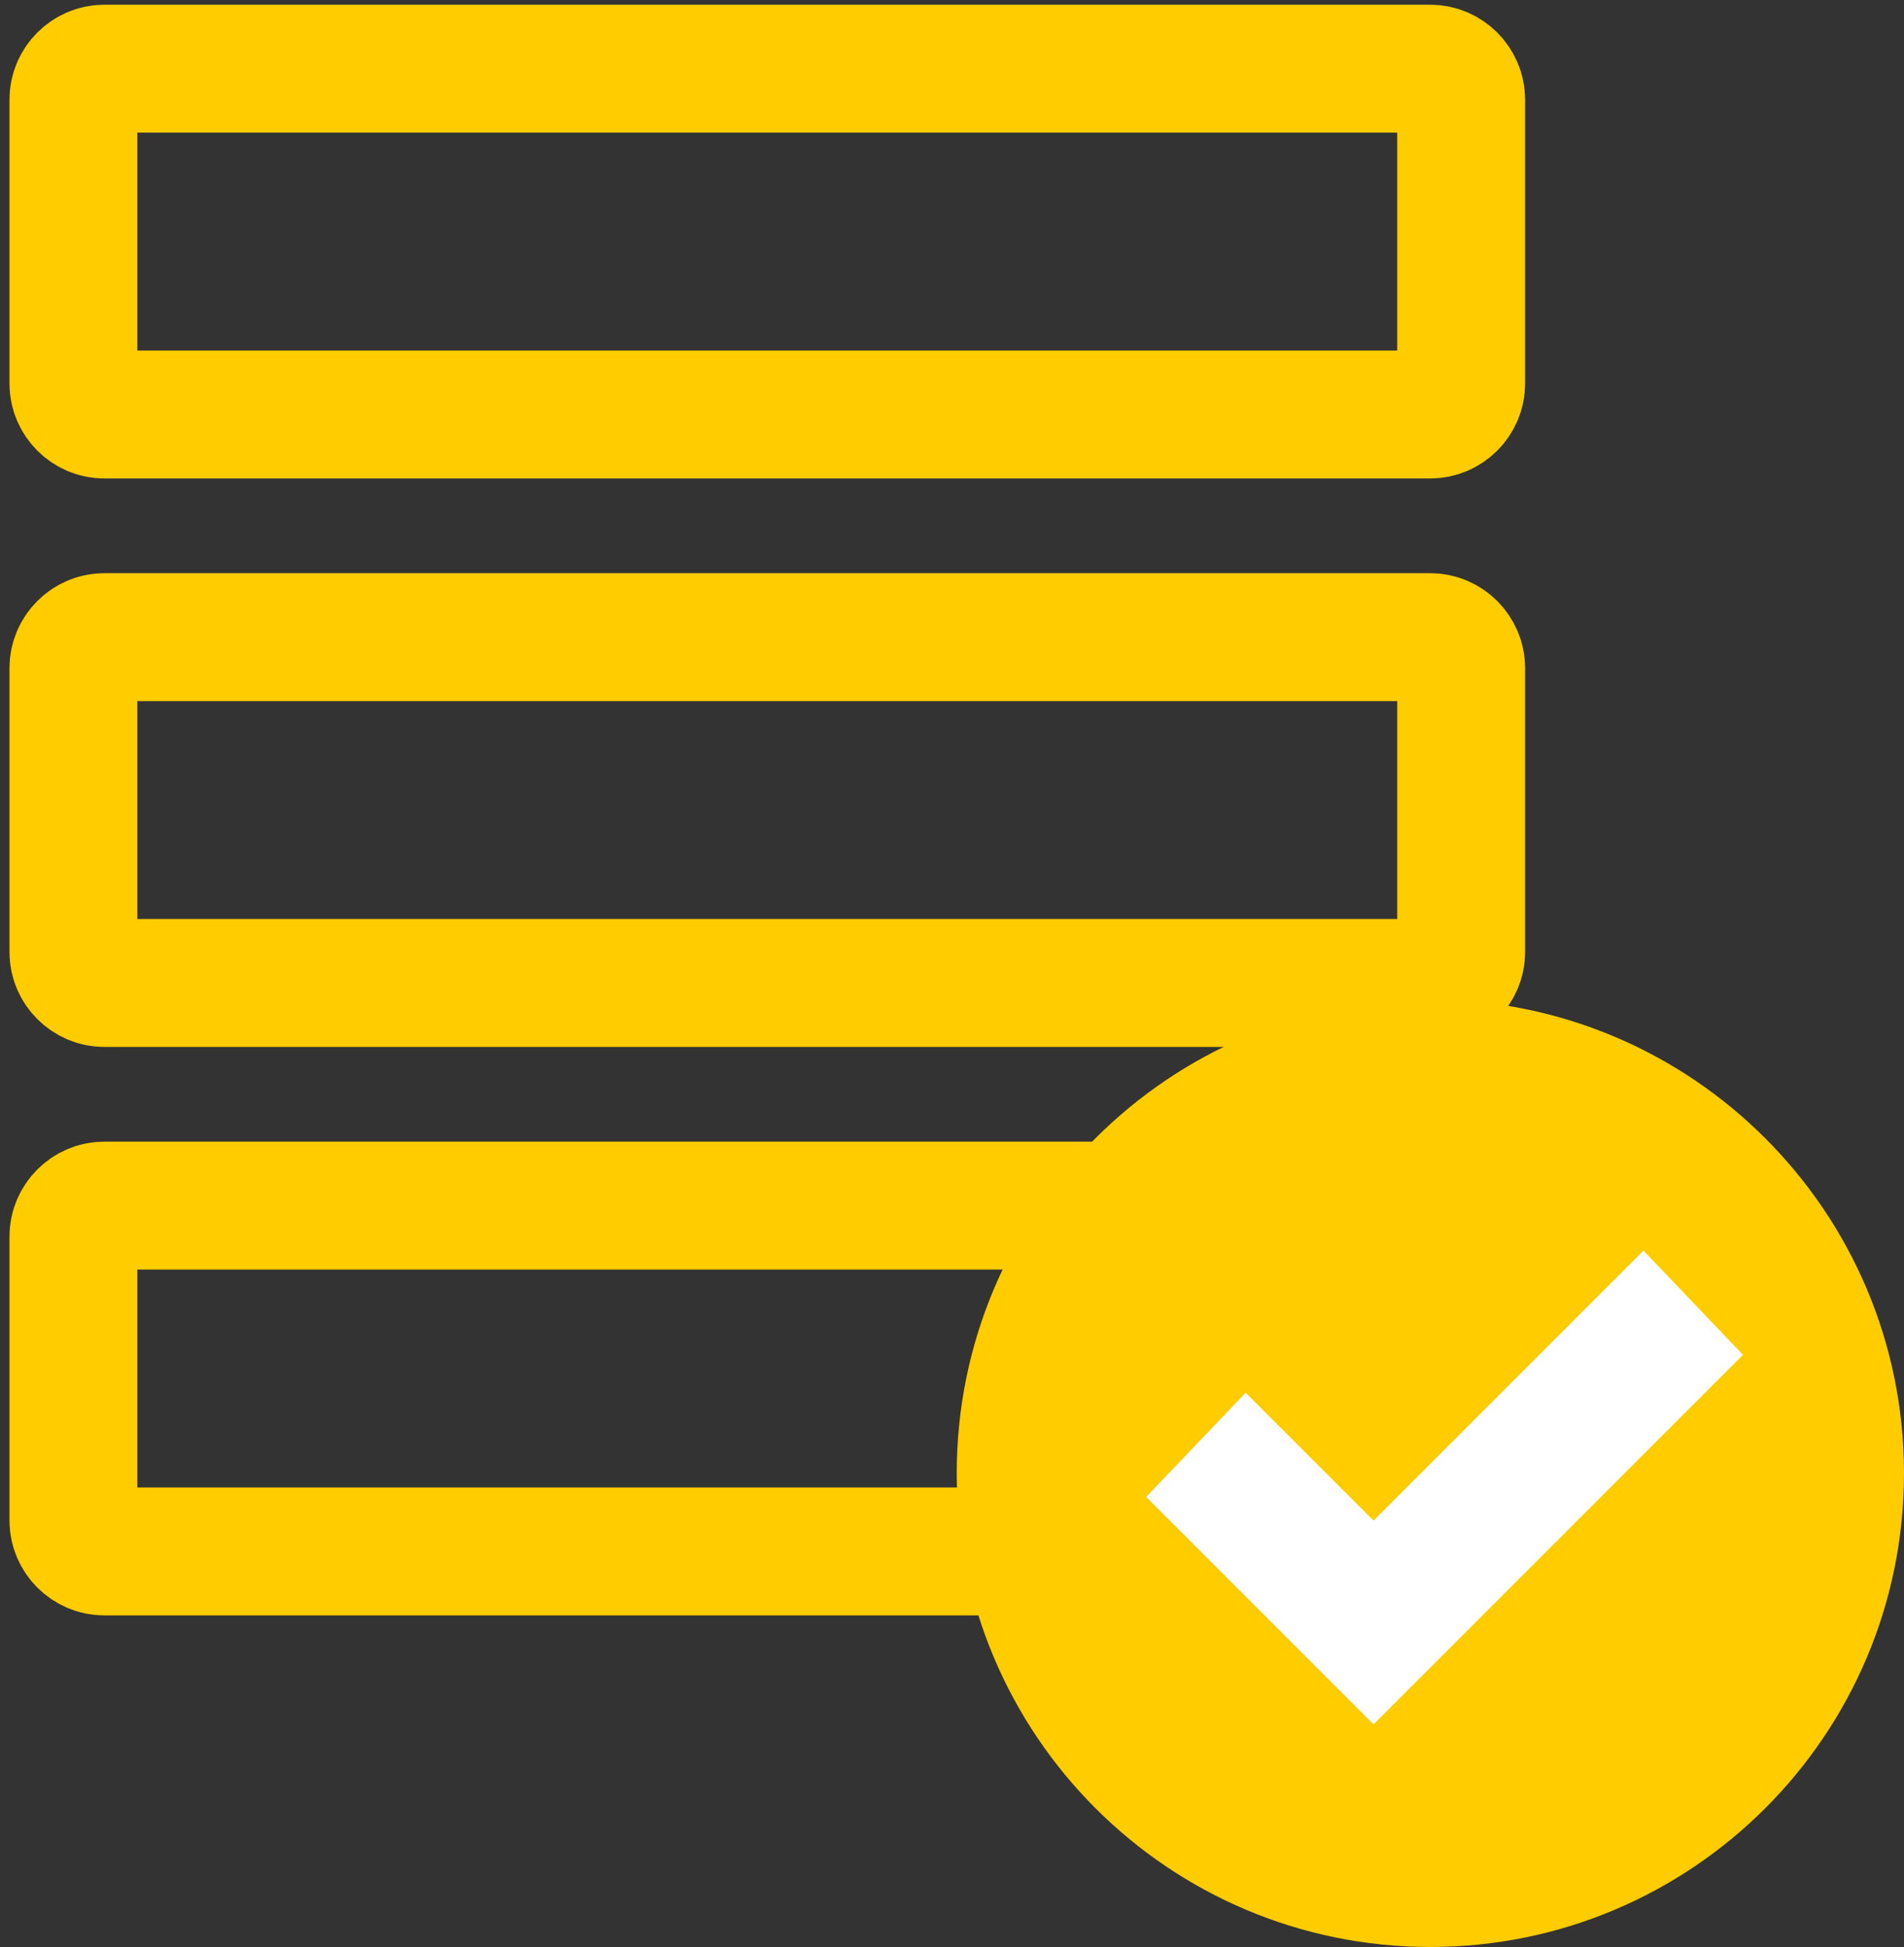 <?xml version="1.0" encoding="UTF-8"?> <svg xmlns="http://www.w3.org/2000/svg" width="134" height="137" viewBox="0 0 134 137" fill="none"><rect x="0" y="0" width="134" height="137" fill="#333333" stroke="none"/> <path d="M7.333 4.833H100.667C101.848 4.833 102.833 5.819 102.833 7V27C102.833 28.181 101.848 29.167 100.667 29.167H7.333C6.152 29.167 5.167 28.181 5.167 27V7C5.167 5.819 6.152 4.833 7.333 4.833Z" stroke="#FFCC00" stroke-width="9"></path> <path d="M7.333 44.833H100.667C101.848 44.833 102.833 45.819 102.833 47V67C102.833 68.181 101.848 69.167 100.667 69.167H7.333C6.152 69.167 5.167 68.181 5.167 67V47C5.167 45.819 6.152 44.833 7.333 44.833Z" stroke="#FFCC00" stroke-width="9"></path> <path d="M7.333 84.833H100.667C101.848 84.833 102.833 85.819 102.833 87V107C102.833 108.181 101.848 109.167 100.667 109.167H7.333C6.152 109.167 5.167 108.181 5.167 107V87C5.167 85.819 6.152 84.833 7.333 84.833Z" stroke="#FFCC00" stroke-width="9"></path> <path d="M100.667 137C119.076 137 134 122.076 134 103.667C134 85.257 119.076 70.333 100.667 70.333C82.257 70.333 67.333 85.257 67.333 103.667C67.333 122.076 82.257 137 100.667 137Z" fill="#FFCC00"></path> <path d="M115.667 88L96.667 107L87.667 98L80.667 105.333L96.667 121.333L122.667 95.333L115.667 88Z" fill="white"></path> </svg> 